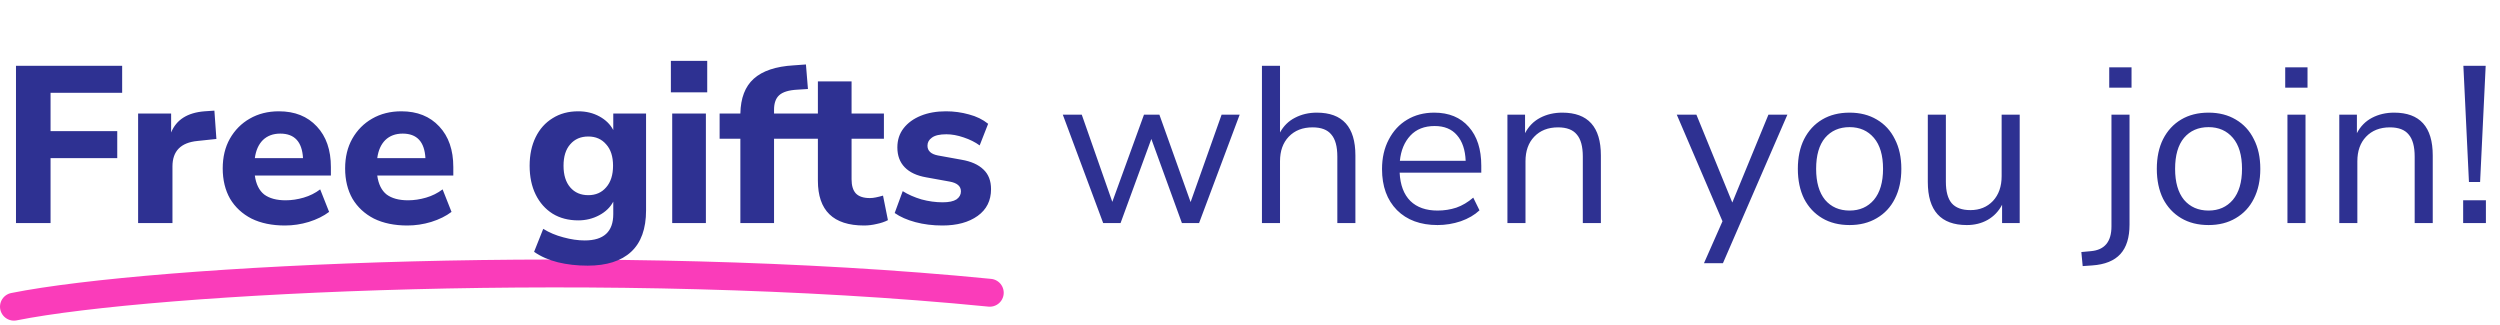 <svg width="269" height="35" viewBox="0 0 269 35" fill="none" xmlns="http://www.w3.org/2000/svg">
<path d="M1.5 33C16.5 30 66 27.5 106.5 31.5" stroke="#FA3CBA" stroke-width="3" stroke-linecap="round" stroke-linejoin="round"/>
<path d="M1.72 24V7.08H13.144V9.984H5.44V14.112H12.616V17.016H5.44V24H1.72ZM14.861 24V12.216H18.413V14.256C18.973 12.88 20.173 12.12 22.013 11.976L23.069 11.904L23.285 14.952L21.245 15.168C19.453 15.344 18.557 16.256 18.557 17.904V24H14.861ZM30.66 24.264C29.268 24.264 28.068 24.016 27.06 23.52C26.068 23.008 25.3 22.296 24.756 21.384C24.228 20.456 23.964 19.368 23.964 18.12C23.964 16.904 24.22 15.84 24.732 14.928C25.26 14 25.972 13.28 26.868 12.768C27.78 12.24 28.828 11.976 30.012 11.976C31.724 11.976 33.084 12.52 34.092 13.608C35.1 14.68 35.604 16.136 35.604 17.976V18.888H27.42C27.548 19.816 27.884 20.496 28.428 20.928C28.988 21.344 29.756 21.552 30.732 21.552C31.372 21.552 32.02 21.456 32.676 21.264C33.332 21.072 33.924 20.776 34.452 20.376L35.412 22.8C34.82 23.248 34.092 23.608 33.228 23.88C32.38 24.136 31.524 24.264 30.66 24.264ZM30.156 14.376C29.388 14.376 28.764 14.608 28.284 15.072C27.82 15.536 27.532 16.184 27.42 17.016H32.604C32.508 15.256 31.692 14.376 30.156 14.376ZM43.832 24.264C42.44 24.264 41.24 24.016 40.232 23.52C39.24 23.008 38.472 22.296 37.928 21.384C37.4 20.456 37.136 19.368 37.136 18.12C37.136 16.904 37.392 15.84 37.904 14.928C38.432 14 39.144 13.28 40.04 12.768C40.952 12.24 42 11.976 43.184 11.976C44.896 11.976 46.256 12.52 47.264 13.608C48.272 14.68 48.776 16.136 48.776 17.976V18.888H40.592C40.72 19.816 41.056 20.496 41.6 20.928C42.16 21.344 42.928 21.552 43.904 21.552C44.544 21.552 45.192 21.456 45.848 21.264C46.504 21.072 47.096 20.776 47.624 20.376L48.584 22.8C47.992 23.248 47.264 23.608 46.4 23.88C45.552 24.136 44.696 24.264 43.832 24.264ZM43.328 14.376C42.56 14.376 41.936 14.608 41.456 15.072C40.992 15.536 40.704 16.184 40.592 17.016H45.776C45.68 15.256 44.864 14.376 43.328 14.376ZM63.228 28.584C62.092 28.584 61.028 28.464 60.036 28.224C59.06 27.984 58.204 27.608 57.468 27.096L58.452 24.624C59.092 25.024 59.812 25.328 60.612 25.536C61.428 25.76 62.196 25.872 62.916 25.872C64.964 25.872 65.988 24.928 65.988 23.04V21.696C65.668 22.304 65.164 22.792 64.476 23.16C63.788 23.528 63.036 23.712 62.22 23.712C61.164 23.712 60.244 23.472 59.46 22.992C58.676 22.496 58.068 21.808 57.636 20.928C57.204 20.048 56.988 19.016 56.988 17.832C56.988 16.664 57.204 15.64 57.636 14.76C58.068 13.88 58.676 13.2 59.46 12.72C60.244 12.224 61.164 11.976 62.22 11.976C63.068 11.976 63.828 12.16 64.5 12.528C65.172 12.896 65.668 13.384 65.988 13.992V12.216H69.516V22.632C69.516 24.616 68.98 26.104 67.908 27.096C66.836 28.088 65.276 28.584 63.228 28.584ZM63.3 21C64.1 21 64.74 20.72 65.22 20.16C65.716 19.6 65.964 18.824 65.964 17.832C65.964 16.84 65.716 16.072 65.22 15.528C64.74 14.968 64.1 14.688 63.3 14.688C62.484 14.688 61.836 14.968 61.356 15.528C60.876 16.072 60.636 16.84 60.636 17.832C60.636 18.824 60.876 19.6 61.356 20.16C61.836 20.72 62.484 21 63.3 21ZM72.186 9.936V6.552H76.097V9.936H72.186ZM72.329 24V12.216H75.954V24H72.329ZM79.663 24V14.928H77.431V12.216H79.663C79.695 10.552 80.175 9.304 81.103 8.472C82.047 7.624 83.479 7.144 85.399 7.032L86.719 6.936L86.935 9.576L85.807 9.648C84.879 9.696 84.223 9.896 83.839 10.248C83.471 10.584 83.287 11.104 83.287 11.808V12.216H86.359V14.928H83.287V24H79.663ZM92.973 24.264C89.661 24.264 88.005 22.656 88.005 19.44V14.928H85.773V12.216H88.005V8.76H91.629V12.216H95.109V14.928H91.629V19.296C91.629 19.968 91.781 20.472 92.085 20.808C92.405 21.144 92.909 21.312 93.597 21.312C93.805 21.312 94.021 21.288 94.245 21.24C94.485 21.192 94.741 21.128 95.013 21.048L95.541 23.688C95.205 23.864 94.805 24 94.341 24.096C93.877 24.208 93.421 24.264 92.973 24.264ZM101.404 24.264C100.364 24.264 99.396 24.144 98.5 23.904C97.604 23.664 96.86 23.336 96.268 22.92L97.132 20.568C97.724 20.936 98.396 21.232 99.148 21.456C99.916 21.664 100.676 21.768 101.428 21.768C102.1 21.768 102.596 21.664 102.916 21.456C103.236 21.232 103.396 20.944 103.396 20.592C103.396 20.032 102.988 19.68 102.172 19.536L99.652 19.08C98.644 18.904 97.876 18.544 97.348 18C96.82 17.456 96.556 16.744 96.556 15.864C96.556 15.064 96.78 14.376 97.228 13.8C97.676 13.224 98.292 12.776 99.076 12.456C99.86 12.136 100.764 11.976 101.788 11.976C102.636 11.976 103.46 12.088 104.26 12.312C105.06 12.52 105.748 12.856 106.324 13.32L105.412 15.648C104.932 15.296 104.356 15.008 103.684 14.784C103.028 14.56 102.412 14.448 101.836 14.448C101.116 14.448 100.596 14.568 100.276 14.808C99.956 15.032 99.796 15.32 99.796 15.672C99.796 16.232 100.172 16.584 100.924 16.728L103.444 17.184C104.484 17.36 105.276 17.712 105.82 18.24C106.364 18.752 106.636 19.456 106.636 20.352C106.636 21.584 106.156 22.544 105.196 23.232C104.236 23.92 102.972 24.264 101.404 24.264ZM118.701 24L114.357 12.336H116.397L119.685 21.72L123.093 12.336H124.749L128.109 21.744L131.445 12.336H133.389L129.021 24H127.173L123.885 14.952L120.573 24H118.701ZM135.785 24V7.08H137.729V14.256C138.113 13.552 138.649 13.024 139.337 12.672C140.041 12.304 140.825 12.12 141.689 12.12C144.457 12.12 145.841 13.656 145.841 16.728V24H143.897V16.848C143.897 15.76 143.681 14.968 143.249 14.472C142.833 13.96 142.161 13.704 141.233 13.704C140.161 13.704 139.305 14.04 138.665 14.712C138.041 15.368 137.729 16.248 137.729 17.352V24H135.785ZM154.682 24.216C152.842 24.216 151.386 23.68 150.314 22.608C149.242 21.52 148.706 20.048 148.706 18.192C148.706 16.992 148.946 15.936 149.426 15.024C149.906 14.096 150.562 13.384 151.394 12.888C152.242 12.376 153.218 12.12 154.322 12.12C155.906 12.12 157.146 12.632 158.042 13.656C158.938 14.664 159.386 16.056 159.386 17.832V18.576H150.602C150.666 19.904 151.05 20.92 151.754 21.624C152.458 22.312 153.434 22.656 154.682 22.656C155.386 22.656 156.058 22.552 156.698 22.344C157.338 22.12 157.946 21.76 158.522 21.264L159.194 22.632C158.666 23.128 157.994 23.52 157.178 23.808C156.362 24.08 155.53 24.216 154.682 24.216ZM154.37 13.56C153.266 13.56 152.394 13.904 151.754 14.592C151.114 15.28 150.738 16.184 150.626 17.304H157.706C157.658 16.12 157.346 15.2 156.77 14.544C156.21 13.888 155.41 13.56 154.37 13.56ZM162.199 24V12.336H164.095V14.328C164.479 13.592 165.023 13.04 165.727 12.672C166.431 12.304 167.223 12.12 168.103 12.12C170.871 12.12 172.255 13.656 172.255 16.728V24H170.311V16.848C170.311 15.76 170.095 14.968 169.663 14.472C169.247 13.96 168.575 13.704 167.647 13.704C166.575 13.704 165.719 14.04 165.079 14.712C164.455 15.368 164.143 16.248 164.143 17.352V24H162.199ZM183.348 28.32L185.34 23.808L180.42 12.336H182.532L186.396 21.792L190.284 12.336H192.324L185.388 28.32H183.348ZM199.016 24.216C197.88 24.216 196.896 23.968 196.064 23.472C195.232 22.976 194.584 22.28 194.12 21.384C193.672 20.472 193.448 19.4 193.448 18.168C193.448 16.936 193.672 15.872 194.12 14.976C194.584 14.064 195.232 13.36 196.064 12.864C196.896 12.368 197.88 12.12 199.016 12.12C200.136 12.12 201.112 12.368 201.944 12.864C202.792 13.36 203.44 14.064 203.888 14.976C204.352 15.872 204.584 16.936 204.584 18.168C204.584 19.4 204.352 20.472 203.888 21.384C203.44 22.28 202.792 22.976 201.944 23.472C201.112 23.968 200.136 24.216 199.016 24.216ZM199.016 22.656C200.104 22.656 200.976 22.272 201.632 21.504C202.288 20.72 202.616 19.608 202.616 18.168C202.616 16.712 202.288 15.6 201.632 14.832C200.976 14.064 200.104 13.68 199.016 13.68C197.912 13.68 197.032 14.064 196.376 14.832C195.736 15.6 195.416 16.712 195.416 18.168C195.416 19.608 195.736 20.72 196.376 21.504C197.032 22.272 197.912 22.656 199.016 22.656ZM211.632 24.216C208.832 24.216 207.432 22.672 207.432 19.584V12.336H209.376V19.56C209.376 20.6 209.584 21.368 210 21.864C210.432 22.36 211.104 22.608 212.016 22.608C213.008 22.608 213.816 22.28 214.44 21.624C215.064 20.952 215.376 20.064 215.376 18.96V12.336H217.32V24H215.424V22.032C215.056 22.736 214.536 23.28 213.864 23.664C213.208 24.032 212.464 24.216 211.632 24.216ZM226.953 9.432V7.248H229.353V9.432H226.953ZM224.097 28.632L223.953 27.12L224.985 27.024C226.457 26.896 227.193 26.008 227.193 24.36V12.336H229.137V24.168C229.137 25.56 228.809 26.616 228.153 27.336C227.497 28.056 226.489 28.464 225.129 28.56L224.097 28.632ZM237.641 24.216C236.505 24.216 235.521 23.968 234.689 23.472C233.857 22.976 233.209 22.28 232.745 21.384C232.297 20.472 232.073 19.4 232.073 18.168C232.073 16.936 232.297 15.872 232.745 14.976C233.209 14.064 233.857 13.36 234.689 12.864C235.521 12.368 236.505 12.12 237.641 12.12C238.761 12.12 239.737 12.368 240.569 12.864C241.417 13.36 242.065 14.064 242.513 14.976C242.977 15.872 243.209 16.936 243.209 18.168C243.209 19.4 242.977 20.472 242.513 21.384C242.065 22.28 241.417 22.976 240.569 23.472C239.737 23.968 238.761 24.216 237.641 24.216ZM237.641 22.656C238.729 22.656 239.601 22.272 240.257 21.504C240.913 20.72 241.241 19.608 241.241 18.168C241.241 16.712 240.913 15.6 240.257 14.832C239.601 14.064 238.729 13.68 237.641 13.68C236.537 13.68 235.657 14.064 235.001 14.832C234.361 15.6 234.041 16.712 234.041 18.168C234.041 19.608 234.361 20.72 235.001 21.504C235.657 22.272 236.537 22.656 237.641 22.656ZM245.889 9.432V7.248H248.289V9.432H245.889ZM246.129 24V12.336H248.073V24H246.129ZM251.707 24V12.336H253.603V14.328C253.987 13.592 254.531 13.04 255.235 12.672C255.939 12.304 256.731 12.12 257.611 12.12C260.379 12.12 261.763 13.656 261.763 16.728V24H259.819V16.848C259.819 15.76 259.603 14.968 259.171 14.472C258.755 13.96 258.083 13.704 257.155 13.704C256.083 13.704 255.227 14.04 254.587 14.712C253.963 15.368 253.651 16.248 253.651 17.352V24H251.707ZM265.659 19.584L265.059 7.08H267.459L266.859 19.584H265.659ZM265.035 24V21.552H267.483V24H265.035Z" fill="#2E3192"/>
</svg>
